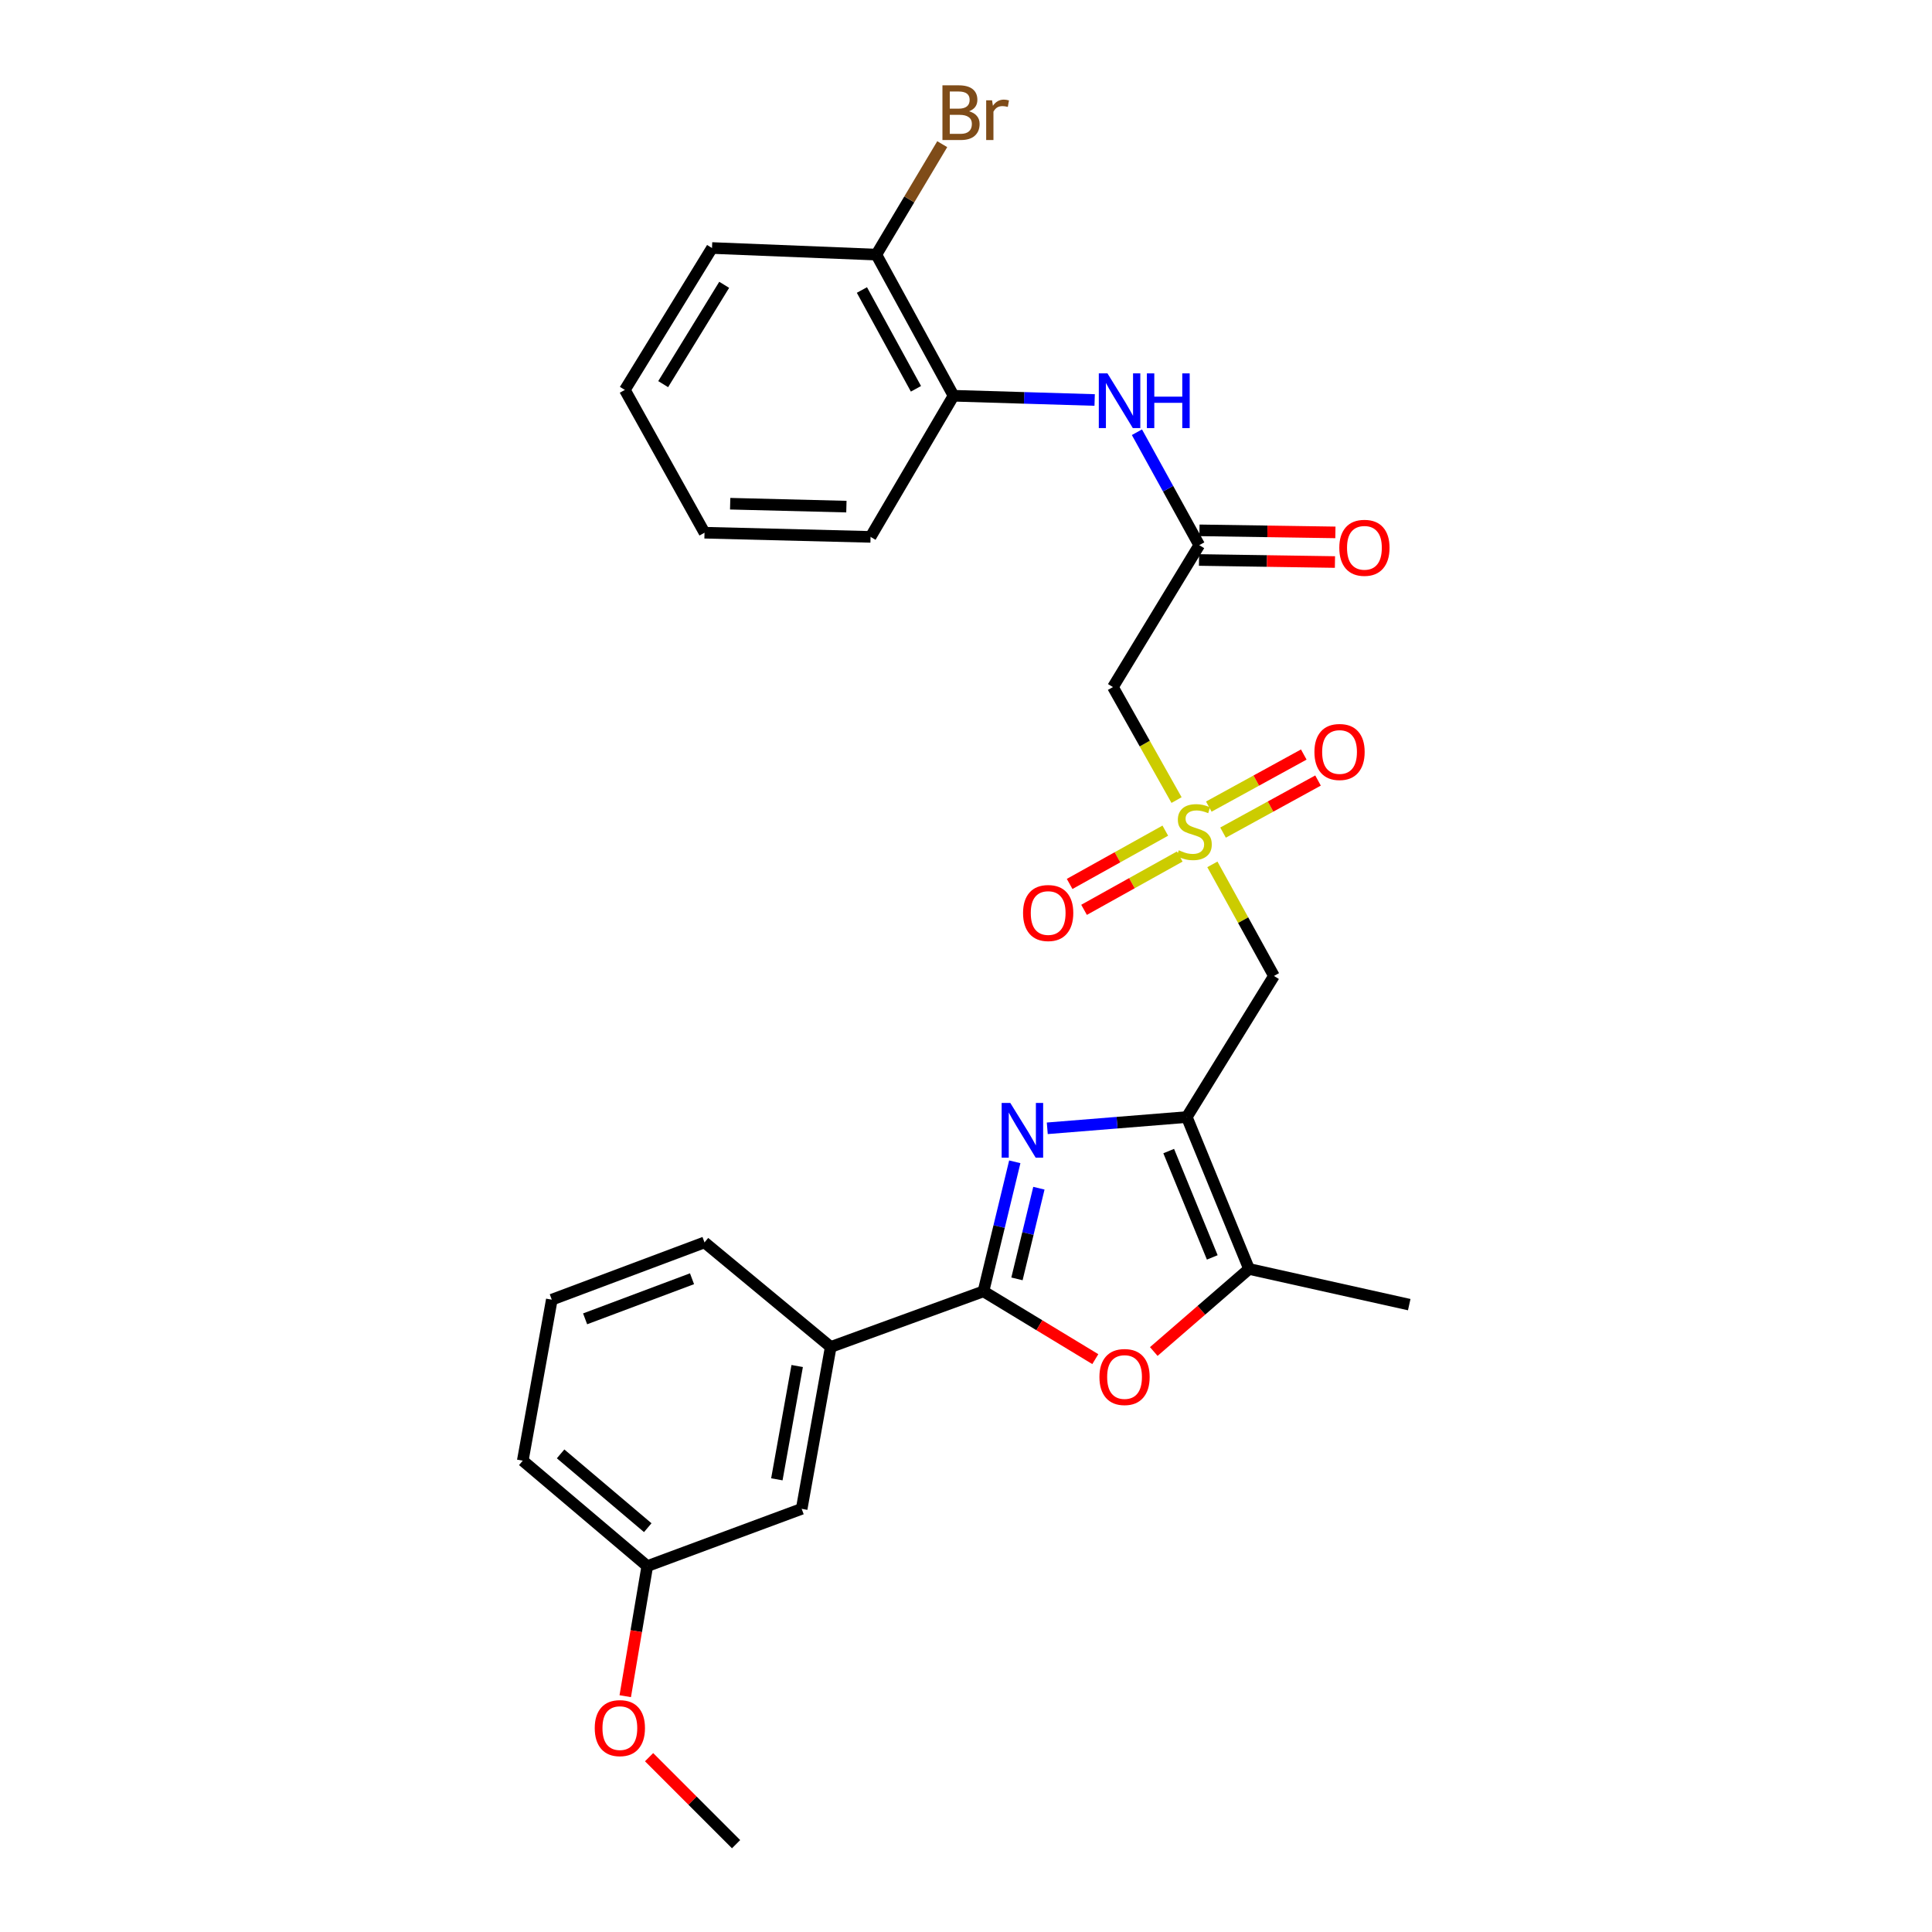 <?xml version='1.0' encoding='iso-8859-1'?>
<svg version='1.1' baseProfile='full'
              xmlns='http://www.w3.org/2000/svg'
                      xmlns:rdkit='http://www.rdkit.org/xml'
                      xmlns:xlink='http://www.w3.org/1999/xlink'
                  xml:space='preserve'
width='1000px' height='1000px' viewBox='0 0 1000 1000'>
<!-- END OF HEADER -->
<rect style='opacity:1.0;fill:#FFFFFF;stroke:none' width='1000' height='1000' x='0' y='0'> </rect>
<path class='bond-0' d='M 614.282,578.185 L 578.174,581.097' style='fill:none;fill-rule:evenodd;stroke:#000000;stroke-width:6px;stroke-linecap:butt;stroke-linejoin:miter;stroke-opacity:1' />
<path class='bond-0' d='M 578.174,581.097 L 542.067,584.008' style='fill:none;fill-rule:evenodd;stroke:#0000FF;stroke-width:6px;stroke-linecap:butt;stroke-linejoin:miter;stroke-opacity:1' />
<path class='bond-4' d='M 614.282,578.185 L 659.397,505.148' style='fill:none;fill-rule:evenodd;stroke:#000000;stroke-width:6px;stroke-linecap:butt;stroke-linejoin:miter;stroke-opacity:1' />
<path class='bond-5' d='M 614.282,578.185 L 646.501,656.805' style='fill:none;fill-rule:evenodd;stroke:#000000;stroke-width:6px;stroke-linecap:butt;stroke-linejoin:miter;stroke-opacity:1' />
<path class='bond-5' d='M 604.918,595.796 L 627.471,650.83' style='fill:none;fill-rule:evenodd;stroke:#000000;stroke-width:6px;stroke-linecap:butt;stroke-linejoin:miter;stroke-opacity:1' />
<path class='bond-2' d='M 525.25,601.35 L 517.142,634.874' style='fill:none;fill-rule:evenodd;stroke:#0000FF;stroke-width:6px;stroke-linecap:butt;stroke-linejoin:miter;stroke-opacity:1' />
<path class='bond-2' d='M 517.142,634.874 L 509.035,668.397' style='fill:none;fill-rule:evenodd;stroke:#000000;stroke-width:6px;stroke-linecap:butt;stroke-linejoin:miter;stroke-opacity:1' />
<path class='bond-2' d='M 537.73,615.014 L 532.055,638.48' style='fill:none;fill-rule:evenodd;stroke:#0000FF;stroke-width:6px;stroke-linecap:butt;stroke-linejoin:miter;stroke-opacity:1' />
<path class='bond-2' d='M 532.055,638.48 L 526.379,661.947' style='fill:none;fill-rule:evenodd;stroke:#000000;stroke-width:6px;stroke-linecap:butt;stroke-linejoin:miter;stroke-opacity:1' />
<path class='bond-1' d='M 627.525,447.396 L 643.461,476.272' style='fill:none;fill-rule:evenodd;stroke:#CCCC00;stroke-width:6px;stroke-linecap:butt;stroke-linejoin:miter;stroke-opacity:1' />
<path class='bond-1' d='M 643.461,476.272 L 659.397,505.148' style='fill:none;fill-rule:evenodd;stroke:#000000;stroke-width:6px;stroke-linecap:butt;stroke-linejoin:miter;stroke-opacity:1' />
<path class='bond-6' d='M 608.979,414.116 L 592.517,384.873' style='fill:none;fill-rule:evenodd;stroke:#CCCC00;stroke-width:6px;stroke-linecap:butt;stroke-linejoin:miter;stroke-opacity:1' />
<path class='bond-6' d='M 592.517,384.873 L 576.054,355.63' style='fill:none;fill-rule:evenodd;stroke:#000000;stroke-width:6px;stroke-linecap:butt;stroke-linejoin:miter;stroke-opacity:1' />
<path class='bond-11' d='M 633.047,430.953 L 657.628,417.476' style='fill:none;fill-rule:evenodd;stroke:#CCCC00;stroke-width:6px;stroke-linecap:butt;stroke-linejoin:miter;stroke-opacity:1' />
<path class='bond-11' d='M 657.628,417.476 L 682.209,403.999' style='fill:none;fill-rule:evenodd;stroke:#FF0000;stroke-width:6px;stroke-linecap:butt;stroke-linejoin:miter;stroke-opacity:1' />
<path class='bond-11' d='M 625.671,417.5 L 650.252,404.023' style='fill:none;fill-rule:evenodd;stroke:#CCCC00;stroke-width:6px;stroke-linecap:butt;stroke-linejoin:miter;stroke-opacity:1' />
<path class='bond-11' d='M 650.252,404.023 L 674.833,390.546' style='fill:none;fill-rule:evenodd;stroke:#FF0000;stroke-width:6px;stroke-linecap:butt;stroke-linejoin:miter;stroke-opacity:1' />
<path class='bond-12' d='M 603.158,429.942 L 578.399,443.734' style='fill:none;fill-rule:evenodd;stroke:#CCCC00;stroke-width:6px;stroke-linecap:butt;stroke-linejoin:miter;stroke-opacity:1' />
<path class='bond-12' d='M 578.399,443.734 L 553.641,457.526' style='fill:none;fill-rule:evenodd;stroke:#FF0000;stroke-width:6px;stroke-linecap:butt;stroke-linejoin:miter;stroke-opacity:1' />
<path class='bond-12' d='M 610.624,443.345 L 585.865,457.137' style='fill:none;fill-rule:evenodd;stroke:#CCCC00;stroke-width:6px;stroke-linecap:butt;stroke-linejoin:miter;stroke-opacity:1' />
<path class='bond-12' d='M 585.865,457.137 L 561.107,470.929' style='fill:none;fill-rule:evenodd;stroke:#FF0000;stroke-width:6px;stroke-linecap:butt;stroke-linejoin:miter;stroke-opacity:1' />
<path class='bond-9' d='M 509.035,668.397 L 429.98,697.189' style='fill:none;fill-rule:evenodd;stroke:#000000;stroke-width:6px;stroke-linecap:butt;stroke-linejoin:miter;stroke-opacity:1' />
<path class='bond-28' d='M 509.035,668.397 L 537.982,685.942' style='fill:none;fill-rule:evenodd;stroke:#000000;stroke-width:6px;stroke-linecap:butt;stroke-linejoin:miter;stroke-opacity:1' />
<path class='bond-28' d='M 537.982,685.942 L 566.929,703.486' style='fill:none;fill-rule:evenodd;stroke:#FF0000;stroke-width:6px;stroke-linecap:butt;stroke-linejoin:miter;stroke-opacity:1' />
<path class='bond-3' d='M 597.195,699.543 L 621.848,678.174' style='fill:none;fill-rule:evenodd;stroke:#FF0000;stroke-width:6px;stroke-linecap:butt;stroke-linejoin:miter;stroke-opacity:1' />
<path class='bond-3' d='M 621.848,678.174 L 646.501,656.805' style='fill:none;fill-rule:evenodd;stroke:#000000;stroke-width:6px;stroke-linecap:butt;stroke-linejoin:miter;stroke-opacity:1' />
<path class='bond-18' d='M 646.501,656.805 L 729.416,675.276' style='fill:none;fill-rule:evenodd;stroke:#000000;stroke-width:6px;stroke-linecap:butt;stroke-linejoin:miter;stroke-opacity:1' />
<path class='bond-7' d='M 576.054,355.63 L 620.726,282.175' style='fill:none;fill-rule:evenodd;stroke:#000000;stroke-width:6px;stroke-linecap:butt;stroke-linejoin:miter;stroke-opacity:1' />
<path class='bond-8' d='M 620.726,282.175 L 604.599,252.947' style='fill:none;fill-rule:evenodd;stroke:#000000;stroke-width:6px;stroke-linecap:butt;stroke-linejoin:miter;stroke-opacity:1' />
<path class='bond-8' d='M 604.599,252.947 L 588.472,223.719' style='fill:none;fill-rule:evenodd;stroke:#0000FF;stroke-width:6px;stroke-linecap:butt;stroke-linejoin:miter;stroke-opacity:1' />
<path class='bond-14' d='M 620.61,289.846 L 655.791,290.375' style='fill:none;fill-rule:evenodd;stroke:#000000;stroke-width:6px;stroke-linecap:butt;stroke-linejoin:miter;stroke-opacity:1' />
<path class='bond-14' d='M 655.791,290.375 L 690.971,290.905' style='fill:none;fill-rule:evenodd;stroke:#FF0000;stroke-width:6px;stroke-linecap:butt;stroke-linejoin:miter;stroke-opacity:1' />
<path class='bond-14' d='M 620.841,274.505 L 656.022,275.035' style='fill:none;fill-rule:evenodd;stroke:#000000;stroke-width:6px;stroke-linecap:butt;stroke-linejoin:miter;stroke-opacity:1' />
<path class='bond-14' d='M 656.022,275.035 L 691.202,275.564' style='fill:none;fill-rule:evenodd;stroke:#FF0000;stroke-width:6px;stroke-linecap:butt;stroke-linejoin:miter;stroke-opacity:1' />
<path class='bond-10' d='M 566.592,207.038 L 530.07,205.94' style='fill:none;fill-rule:evenodd;stroke:#0000FF;stroke-width:6px;stroke-linecap:butt;stroke-linejoin:miter;stroke-opacity:1' />
<path class='bond-10' d='M 530.07,205.94 L 493.548,204.842' style='fill:none;fill-rule:evenodd;stroke:#000000;stroke-width:6px;stroke-linecap:butt;stroke-linejoin:miter;stroke-opacity:1' />
<path class='bond-13' d='M 429.98,697.189 L 414.945,780.974' style='fill:none;fill-rule:evenodd;stroke:#000000;stroke-width:6px;stroke-linecap:butt;stroke-linejoin:miter;stroke-opacity:1' />
<path class='bond-13' d='M 412.624,707.047 L 402.099,765.697' style='fill:none;fill-rule:evenodd;stroke:#000000;stroke-width:6px;stroke-linecap:butt;stroke-linejoin:miter;stroke-opacity:1' />
<path class='bond-20' d='M 429.98,697.189 L 364.657,643.066' style='fill:none;fill-rule:evenodd;stroke:#000000;stroke-width:6px;stroke-linecap:butt;stroke-linejoin:miter;stroke-opacity:1' />
<path class='bond-15' d='M 493.548,204.842 L 453.59,131.788' style='fill:none;fill-rule:evenodd;stroke:#000000;stroke-width:6px;stroke-linecap:butt;stroke-linejoin:miter;stroke-opacity:1' />
<path class='bond-15' d='M 474.094,201.246 L 446.123,150.108' style='fill:none;fill-rule:evenodd;stroke:#000000;stroke-width:6px;stroke-linecap:butt;stroke-linejoin:miter;stroke-opacity:1' />
<path class='bond-22' d='M 493.548,204.842 L 450.598,277.888' style='fill:none;fill-rule:evenodd;stroke:#000000;stroke-width:6px;stroke-linecap:butt;stroke-linejoin:miter;stroke-opacity:1' />
<path class='bond-16' d='M 414.945,780.974 L 335.029,810.619' style='fill:none;fill-rule:evenodd;stroke:#000000;stroke-width:6px;stroke-linecap:butt;stroke-linejoin:miter;stroke-opacity:1' />
<path class='bond-17' d='M 453.59,131.788 L 470.645,103.206' style='fill:none;fill-rule:evenodd;stroke:#000000;stroke-width:6px;stroke-linecap:butt;stroke-linejoin:miter;stroke-opacity:1' />
<path class='bond-17' d='M 470.645,103.206 L 487.7,74.623' style='fill:none;fill-rule:evenodd;stroke:#7F4C19;stroke-width:6px;stroke-linecap:butt;stroke-linejoin:miter;stroke-opacity:1' />
<path class='bond-23' d='M 453.59,131.788 L 368.535,128.37' style='fill:none;fill-rule:evenodd;stroke:#000000;stroke-width:6px;stroke-linecap:butt;stroke-linejoin:miter;stroke-opacity:1' />
<path class='bond-19' d='M 335.029,810.619 L 329.326,844.281' style='fill:none;fill-rule:evenodd;stroke:#000000;stroke-width:6px;stroke-linecap:butt;stroke-linejoin:miter;stroke-opacity:1' />
<path class='bond-19' d='M 329.326,844.281 L 323.624,877.943' style='fill:none;fill-rule:evenodd;stroke:#FF0000;stroke-width:6px;stroke-linecap:butt;stroke-linejoin:miter;stroke-opacity:1' />
<path class='bond-29' d='M 335.029,810.619 L 270.584,756.043' style='fill:none;fill-rule:evenodd;stroke:#000000;stroke-width:6px;stroke-linecap:butt;stroke-linejoin:miter;stroke-opacity:1' />
<path class='bond-29' d='M 335.277,790.725 L 290.165,752.522' style='fill:none;fill-rule:evenodd;stroke:#000000;stroke-width:6px;stroke-linecap:butt;stroke-linejoin:miter;stroke-opacity:1' />
<path class='bond-25' d='M 335.965,909.514 L 358.48,932.03' style='fill:none;fill-rule:evenodd;stroke:#FF0000;stroke-width:6px;stroke-linecap:butt;stroke-linejoin:miter;stroke-opacity:1' />
<path class='bond-25' d='M 358.48,932.03 L 380.996,954.545' style='fill:none;fill-rule:evenodd;stroke:#000000;stroke-width:6px;stroke-linecap:butt;stroke-linejoin:miter;stroke-opacity:1' />
<path class='bond-21' d='M 364.657,643.066 L 285.61,672.71' style='fill:none;fill-rule:evenodd;stroke:#000000;stroke-width:6px;stroke-linecap:butt;stroke-linejoin:miter;stroke-opacity:1' />
<path class='bond-21' d='M 358.187,661.877 L 302.855,682.629' style='fill:none;fill-rule:evenodd;stroke:#000000;stroke-width:6px;stroke-linecap:butt;stroke-linejoin:miter;stroke-opacity:1' />
<path class='bond-24' d='M 285.61,672.71 L 270.584,756.043' style='fill:none;fill-rule:evenodd;stroke:#000000;stroke-width:6px;stroke-linecap:butt;stroke-linejoin:miter;stroke-opacity:1' />
<path class='bond-26' d='M 450.598,277.888 L 364.657,275.732' style='fill:none;fill-rule:evenodd;stroke:#000000;stroke-width:6px;stroke-linecap:butt;stroke-linejoin:miter;stroke-opacity:1' />
<path class='bond-26' d='M 438.092,262.227 L 377.933,260.718' style='fill:none;fill-rule:evenodd;stroke:#000000;stroke-width:6px;stroke-linecap:butt;stroke-linejoin:miter;stroke-opacity:1' />
<path class='bond-30' d='M 368.535,128.37 L 323.42,201.817' style='fill:none;fill-rule:evenodd;stroke:#000000;stroke-width:6px;stroke-linecap:butt;stroke-linejoin:miter;stroke-opacity:1' />
<path class='bond-30' d='M 374.84,147.417 L 343.26,198.83' style='fill:none;fill-rule:evenodd;stroke:#000000;stroke-width:6px;stroke-linecap:butt;stroke-linejoin:miter;stroke-opacity:1' />
<path class='bond-27' d='M 364.657,275.732 L 323.42,201.817' style='fill:none;fill-rule:evenodd;stroke:#000000;stroke-width:6px;stroke-linecap:butt;stroke-linejoin:miter;stroke-opacity:1' />
<path  class='atom-1' d='M 522.933 570.887
L 532.213 585.887
Q 533.133 587.367, 534.613 590.047
Q 536.093 592.727, 536.173 592.887
L 536.173 570.887
L 539.933 570.887
L 539.933 599.207
L 536.053 599.207
L 526.093 582.807
Q 524.933 580.887, 523.693 578.687
Q 522.493 576.487, 522.133 575.807
L 522.133 599.207
L 518.453 599.207
L 518.453 570.887
L 522.933 570.887
' fill='#0000FF'/>
<path  class='atom-2' d='M 610.135 440.101
Q 610.455 440.221, 611.775 440.781
Q 613.095 441.341, 614.535 441.701
Q 616.015 442.021, 617.455 442.021
Q 620.135 442.021, 621.695 440.741
Q 623.255 439.421, 623.255 437.141
Q 623.255 435.581, 622.455 434.621
Q 621.695 433.661, 620.495 433.141
Q 619.295 432.621, 617.295 432.021
Q 614.775 431.261, 613.255 430.541
Q 611.775 429.821, 610.695 428.301
Q 609.655 426.781, 609.655 424.221
Q 609.655 420.661, 612.055 418.461
Q 614.495 416.261, 619.295 416.261
Q 622.575 416.261, 626.295 417.821
L 625.375 420.901
Q 621.975 419.501, 619.415 419.501
Q 616.655 419.501, 615.135 420.661
Q 613.615 421.781, 613.655 423.741
Q 613.655 425.261, 614.415 426.181
Q 615.215 427.101, 616.335 427.621
Q 617.495 428.141, 619.415 428.741
Q 621.975 429.541, 623.495 430.341
Q 625.015 431.141, 626.095 432.781
Q 627.215 434.381, 627.215 437.141
Q 627.215 441.061, 624.575 443.181
Q 621.975 445.261, 617.615 445.261
Q 615.095 445.261, 613.175 444.701
Q 611.295 444.181, 609.055 443.261
L 610.135 440.101
' fill='#CCCC00'/>
<path  class='atom-4' d='M 569.064 712.739
Q 569.064 705.939, 572.424 702.139
Q 575.784 698.339, 582.064 698.339
Q 588.344 698.339, 591.704 702.139
Q 595.064 705.939, 595.064 712.739
Q 595.064 719.619, 591.664 723.539
Q 588.264 727.419, 582.064 727.419
Q 575.824 727.419, 572.424 723.539
Q 569.064 719.659, 569.064 712.739
M 582.064 724.219
Q 586.384 724.219, 588.704 721.339
Q 591.064 718.419, 591.064 712.739
Q 591.064 707.179, 588.704 704.379
Q 586.384 701.539, 582.064 701.539
Q 577.744 701.539, 575.384 704.339
Q 573.064 707.139, 573.064 712.739
Q 573.064 718.459, 575.384 721.339
Q 577.744 724.219, 582.064 724.219
' fill='#FF0000'/>
<path  class='atom-9' d='M 573.221 193.265
L 582.501 208.265
Q 583.421 209.745, 584.901 212.425
Q 586.381 215.105, 586.461 215.265
L 586.461 193.265
L 590.221 193.265
L 590.221 221.585
L 586.341 221.585
L 576.381 205.185
Q 575.221 203.265, 573.981 201.065
Q 572.781 198.865, 572.421 198.185
L 572.421 221.585
L 568.741 221.585
L 568.741 193.265
L 573.221 193.265
' fill='#0000FF'/>
<path  class='atom-9' d='M 593.621 193.265
L 597.461 193.265
L 597.461 205.305
L 611.941 205.305
L 611.941 193.265
L 615.781 193.265
L 615.781 221.585
L 611.941 221.585
L 611.941 208.505
L 597.461 208.505
L 597.461 221.585
L 593.621 221.585
L 593.621 193.265
' fill='#0000FF'/>
<path  class='atom-12' d='M 680.345 389.224
Q 680.345 382.424, 683.705 378.624
Q 687.065 374.824, 693.345 374.824
Q 699.625 374.824, 702.985 378.624
Q 706.345 382.424, 706.345 389.224
Q 706.345 396.104, 702.945 400.024
Q 699.545 403.904, 693.345 403.904
Q 687.105 403.904, 683.705 400.024
Q 680.345 396.144, 680.345 389.224
M 693.345 400.704
Q 697.665 400.704, 699.985 397.824
Q 702.345 394.904, 702.345 389.224
Q 702.345 383.664, 699.985 380.864
Q 697.665 378.024, 693.345 378.024
Q 689.025 378.024, 686.665 380.824
Q 684.345 383.624, 684.345 389.224
Q 684.345 394.944, 686.665 397.824
Q 689.025 400.704, 693.345 400.704
' fill='#FF0000'/>
<path  class='atom-13' d='M 529.532 472.575
Q 529.532 465.775, 532.892 461.975
Q 536.252 458.175, 542.532 458.175
Q 548.812 458.175, 552.172 461.975
Q 555.532 465.775, 555.532 472.575
Q 555.532 479.455, 552.132 483.375
Q 548.732 487.255, 542.532 487.255
Q 536.292 487.255, 532.892 483.375
Q 529.532 479.495, 529.532 472.575
M 542.532 484.055
Q 546.852 484.055, 549.172 481.175
Q 551.532 478.255, 551.532 472.575
Q 551.532 467.015, 549.172 464.215
Q 546.852 461.375, 542.532 461.375
Q 538.212 461.375, 535.852 464.175
Q 533.532 466.975, 533.532 472.575
Q 533.532 478.295, 535.852 481.175
Q 538.212 484.055, 542.532 484.055
' fill='#FF0000'/>
<path  class='atom-15' d='M 693.224 283.542
Q 693.224 276.742, 696.584 272.942
Q 699.944 269.142, 706.224 269.142
Q 712.504 269.142, 715.864 272.942
Q 719.224 276.742, 719.224 283.542
Q 719.224 290.422, 715.824 294.342
Q 712.424 298.222, 706.224 298.222
Q 699.984 298.222, 696.584 294.342
Q 693.224 290.462, 693.224 283.542
M 706.224 295.022
Q 710.544 295.022, 712.864 292.142
Q 715.224 289.222, 715.224 283.542
Q 715.224 277.982, 712.864 275.182
Q 710.544 272.342, 706.224 272.342
Q 701.904 272.342, 699.544 275.142
Q 697.224 277.942, 697.224 283.542
Q 697.224 289.262, 699.544 292.142
Q 701.904 295.022, 706.224 295.022
' fill='#FF0000'/>
<path  class='atom-18' d='M 501.566 57.605
Q 504.286 58.365, 505.646 60.045
Q 507.046 61.685, 507.046 64.125
Q 507.046 68.045, 504.526 70.285
Q 502.046 72.485, 497.326 72.485
L 487.806 72.485
L 487.806 44.165
L 496.166 44.165
Q 501.006 44.165, 503.446 46.125
Q 505.886 48.085, 505.886 51.685
Q 505.886 55.965, 501.566 57.605
M 491.606 47.365
L 491.606 56.245
L 496.166 56.245
Q 498.966 56.245, 500.406 55.125
Q 501.886 53.965, 501.886 51.685
Q 501.886 47.365, 496.166 47.365
L 491.606 47.365
M 497.326 69.285
Q 500.086 69.285, 501.566 67.965
Q 503.046 66.645, 503.046 64.125
Q 503.046 61.805, 501.406 60.645
Q 499.806 59.445, 496.726 59.445
L 491.606 59.445
L 491.606 69.285
L 497.326 69.285
' fill='#7F4C19'/>
<path  class='atom-18' d='M 513.486 51.925
L 513.926 54.765
Q 516.086 51.565, 519.606 51.565
Q 520.726 51.565, 522.246 51.965
L 521.646 55.325
Q 519.926 54.925, 518.966 54.925
Q 517.286 54.925, 516.166 55.605
Q 515.086 56.245, 514.206 57.805
L 514.206 72.485
L 510.446 72.485
L 510.446 51.925
L 513.486 51.925
' fill='#7F4C19'/>
<path  class='atom-20' d='M 307.838 894.467
Q 307.838 887.667, 311.198 883.867
Q 314.558 880.067, 320.838 880.067
Q 327.118 880.067, 330.478 883.867
Q 333.838 887.667, 333.838 894.467
Q 333.838 901.347, 330.438 905.267
Q 327.038 909.147, 320.838 909.147
Q 314.598 909.147, 311.198 905.267
Q 307.838 901.387, 307.838 894.467
M 320.838 905.947
Q 325.158 905.947, 327.478 903.067
Q 329.838 900.147, 329.838 894.467
Q 329.838 888.907, 327.478 886.107
Q 325.158 883.267, 320.838 883.267
Q 316.518 883.267, 314.158 886.067
Q 311.838 888.867, 311.838 894.467
Q 311.838 900.187, 314.158 903.067
Q 316.518 905.947, 320.838 905.947
' fill='#FF0000'/>
</svg>
